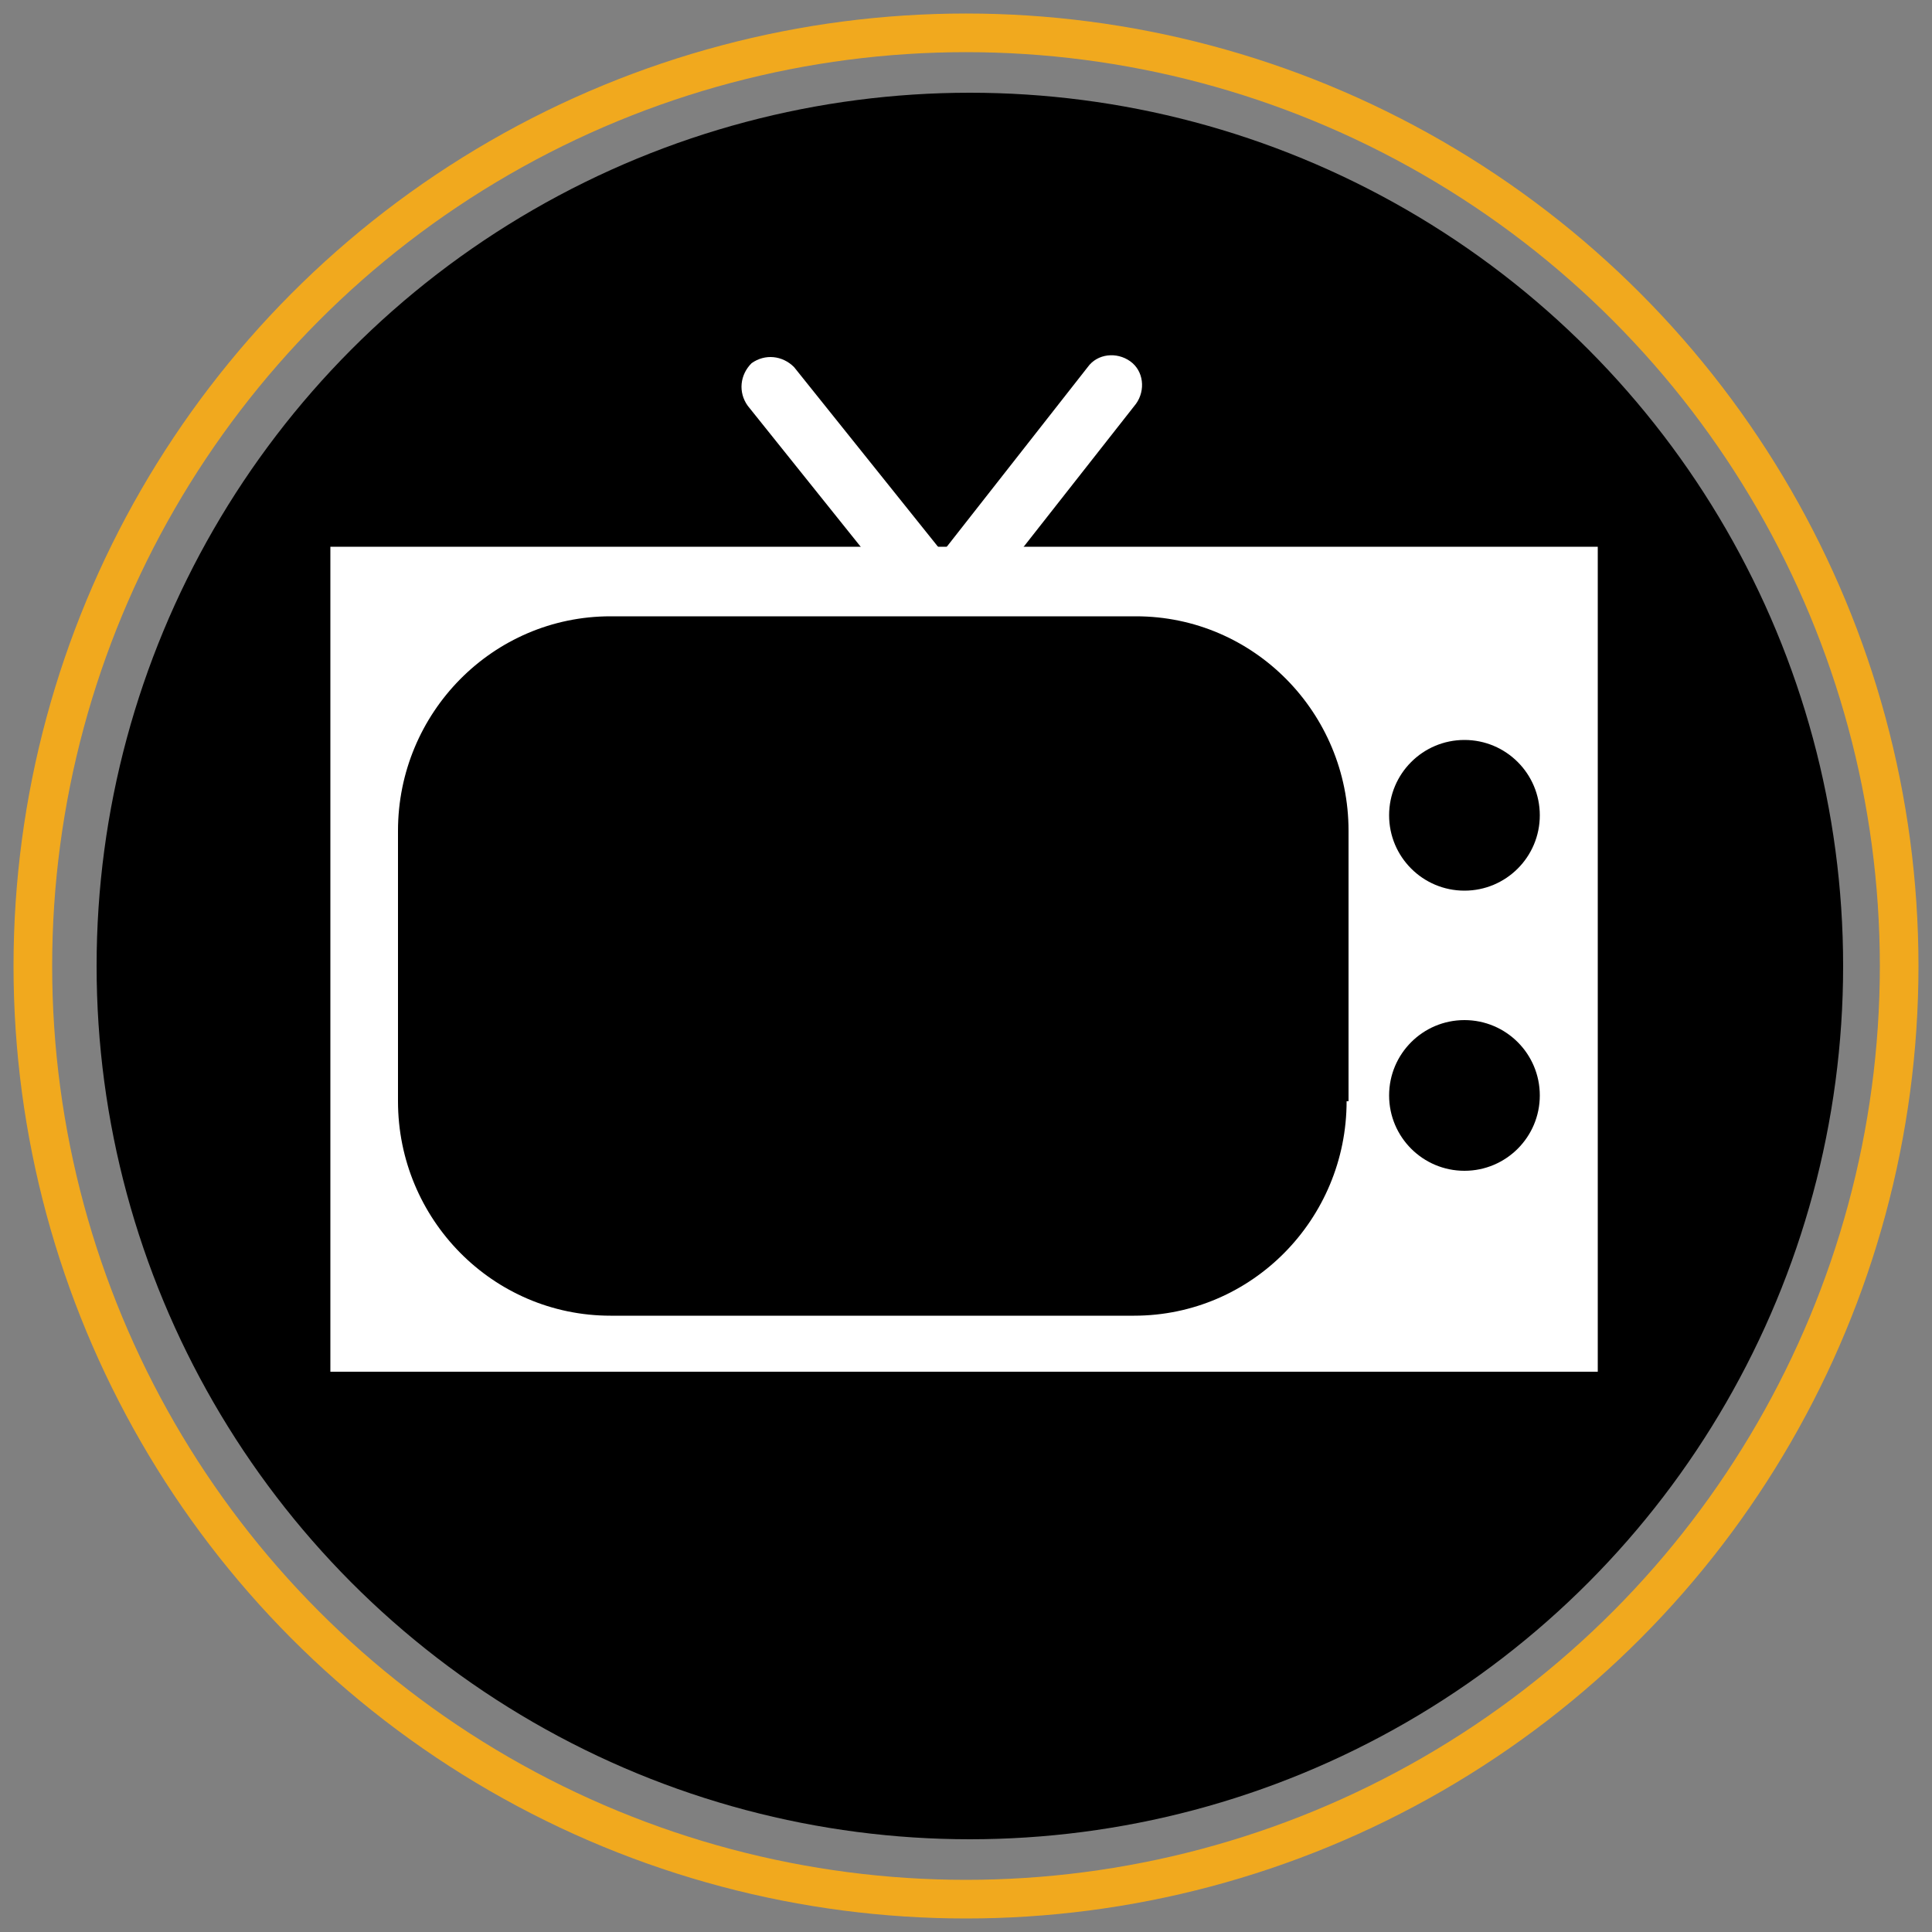 <?xml version="1.0" encoding="utf-8"?>
<!-- Generator: Adobe Illustrator 21.0.2, SVG Export Plug-In . SVG Version: 6.00 Build 0)  -->
<svg version="1.1" id="Layer_1" xmlns="http://www.w3.org/2000/svg" xmlns:xlink="http://www.w3.org/1999/xlink" x="0px" y="0px"
	 viewBox="0 0 100 100" style="enable-background:new 0 0 100 100;" xml:space="preserve">
<rect x="0" y="0" width="100" height="100" fill="#808080" stroke="none"/>
<style type="text/css">
	.st0{fill:#FFFFFF;}
	.st1{fill:#FFFFFF;stroke:#FFFFFF;stroke-width:4;stroke-miterlimit:10;}
	.st2{display:none;}
	.st3{display:inline;fill:#FFFFFF;stroke:#FFFFFF;stroke-width:4;stroke-miterlimit:10;}
	.st4{display:inline;fill:none;stroke:#FFFFFF;stroke-width:4;stroke-miterlimit:10;}
	.st5{display:inline;fill:#FFFFFF;}
	.st6{display:inline;fill:#051B36;}
	.st7{display:inline;fill:#051B36;stroke:#FFFFFF;stroke-width:2;stroke-miterlimit:10;}
	.st8{fill:none;stroke:#F1A91E;stroke-width:2;stroke-miterlimit:10;}
</style>
<g id="Layer_1_1_">
	<circle cx="50.2" cy="50" r="45.2"/>
</g>
<path class="st0" d="M54.2,37.8c-0.7,0.5-1.6,0.4-2.2-0.2L38.7,21c-0.5-0.7-0.4-1.6,0.2-2.2l0,0c0.7-0.5,1.6-0.4,2.2,0.2l13.3,16.6
	C55,36.4,54.9,37.3,54.2,37.8L54.2,37.8z"/>
<path class="st0" d="M43.5,37.9c-0.7-0.5-0.8-1.5-0.3-2.2L56.3,19c0.5-0.7,1.5-0.8,2.2-0.3l0,0c0.7,0.5,0.8,1.5,0.3,2.2L45.6,37.7
	C45.1,38.3,44.1,38.5,43.5,37.9L43.5,37.9z"/>
<rect x="19.1" y="30.3" class="st1" width="61.6" height="38.7"/>
<path d="M69.7,57c0,6.1-4.9,11.1-11,11.1H31.6c-6.1,0-11-5-11-11.1V43c0-6.1,4.9-11.1,11-11.1h27.2c6.1,0,11,5,11,11.1V57z"/>
<circle cx="75.8" cy="42.2" r="3.9"/>
<circle cx="75.8" cy="56.7" r="3.9"/>
<g id="Cable" class="st2">
	<rect x="41.6" y="59.9" class="st3" width="17.3" height="5.2"/>
	<rect x="29.2" y="35.5" class="st3" width="42.2" height="12.9"/>
	<polygon class="st3" points="40.9,58.4 31.6,47.7 40.9,37.1 59.5,37.1 68.9,47.7 59.5,58.4 	"/>
	<rect x="48.5" y="72.8" class="st4" width="3.5" height="13.6"/>
	<rect x="33.4" y="20.7" class="st4" width="33.6" height="21.9"/>
</g>
<g id="Antenna" class="st2">
	<rect x="32.9" y="38.1" class="st5" width="5.6" height="43"/>
	<rect x="21.3" y="37" class="st5" width="64.8" height="3.3"/>
	<path class="st5" d="M11.6,54.2c-0.4,0.7,0.2,1.9,1.3,2.5l0,0c1.1,0.6,2.4,0.5,2.8-0.2L34,22.8c0.4-0.7-0.2-1.9-1.3-2.5l0,0
		c-1.1-0.6-2.4-0.5-2.8,0.2L11.6,54.2z"/>
	<path class="st5" d="M30.5,54.6c-0.4,0.8-1.7,0.8-3,0.1l0,0c-1.2-0.7-1.9-1.8-1.5-2.6l16.1-29.6c0.4-0.7,1.7-0.8,3-0.1l0,0
		c1.2,0.7,1.9,1.8,1.5,2.6L30.5,54.6z"/>
	<path class="st5" d="M45,50.6c-0.4,0.7-1.6,0.9-2.7,0.3l0,0c-1.1-0.6-1.7-1.7-1.3-2.5l12.1-22.1c0.4-0.7,1.6-0.9,2.8-0.3l0,0
		c1.1,0.6,1.7,1.7,1.3,2.5L45,50.6z"/>
	<path class="st5" d="M59.5,48.5c-0.4,0.8-1.7,0.9-2.8,0.2l0,0c-1.1-0.6-1.7-1.7-1.3-2.5l9.7-17.7c0.4-0.8,1.7-0.9,2.8-0.2l0,0
		c1.1,0.6,1.7,1.7,1.3,2.5L59.5,48.5z"/>
	<path class="st5" d="M73.7,45.5c-0.4,0.7-1.6,0.9-2.7,0.3l0,0c-1.1-0.6-1.7-1.7-1.3-2.4l6.5-11.9c0.4-0.8,1.6-0.9,2.7-0.3l0,0
		c1.1,0.6,1.7,1.7,1.3,2.5L73.7,45.5z"/>
	<path class="st5" d="M84.6,44c-0.4,0.7-1.5,0.9-2.5,0.3l0,0c-1-0.5-1.4-1.5-1.1-2.2l5.1-9.4c0.4-0.7,1.5-0.9,2.5-0.3l0,0
		c1,0.5,1.4,1.5,1.1,2.2L84.6,44z"/>
</g>
<g id="Satellite_1" class="st2">
	<ellipse class="st5" cx="43.9" cy="73.5" rx="13.7" ry="8"/>
	<ellipse class="st6" cx="50.7" cy="55.8" rx="20" ry="16.5"/>
	<rect x="26.1" y="75.9" class="st6" width="49.1" height="7.4"/>
</g>
<g id="Satellite_2" class="st2">
	<path class="st5" d="M74.7,57.3c-1-0.5-2-1.1-2.9-1.7c-0.5-0.3-0.9-0.5-1.4-0.8c-0.1,0-1.5-0.7-0.5-0.3c-2.4-0.9-4-3.1-3.2-5.7
		c0.6-2.1,3.1-3.9,5.3-3.4c-0.8-2.1-1.9-4-3.9-5.7c-2.9-2.6-6.1-4.6-9.6-6.3c-7-3.4-14.9-4.8-21.5-8.9c-0.2-0.1-0.3-0.2-0.5-0.3
		c-5.5,4.8-9,11.8-9,19.6c0,14.3,11.6,25.9,25.9,25.9c9.2,0,17.3-4.8,21.9-12.1C75.1,57.5,74.9,57.4,74.7,57.3z"/>
</g>
<g id="Satellite_3" class="st2">
	<path class="st7" d="M75.1,56.8c-5.3,6.7-18.3,5.1-29-3.4c-10.7-8.5-15.1-20.9-9.8-27.5c5.3-6.7,18.3-5.1,29,3.4
		S80.4,50.1,75.1,56.8z"/>
	
		<rect x="50.4" y="37.8" transform="matrix(0.658 -0.753 0.753 0.658 -10.202 56.075)" class="st5" width="12.6" height="2.9"/>
	<circle class="st5" cx="61.2" cy="34.6" r="3.6"/>
</g>
<g id="Yellow_Border">
	<circle class="st8" cx="50" cy="50" r="48.3"/>
</g>
</svg>
